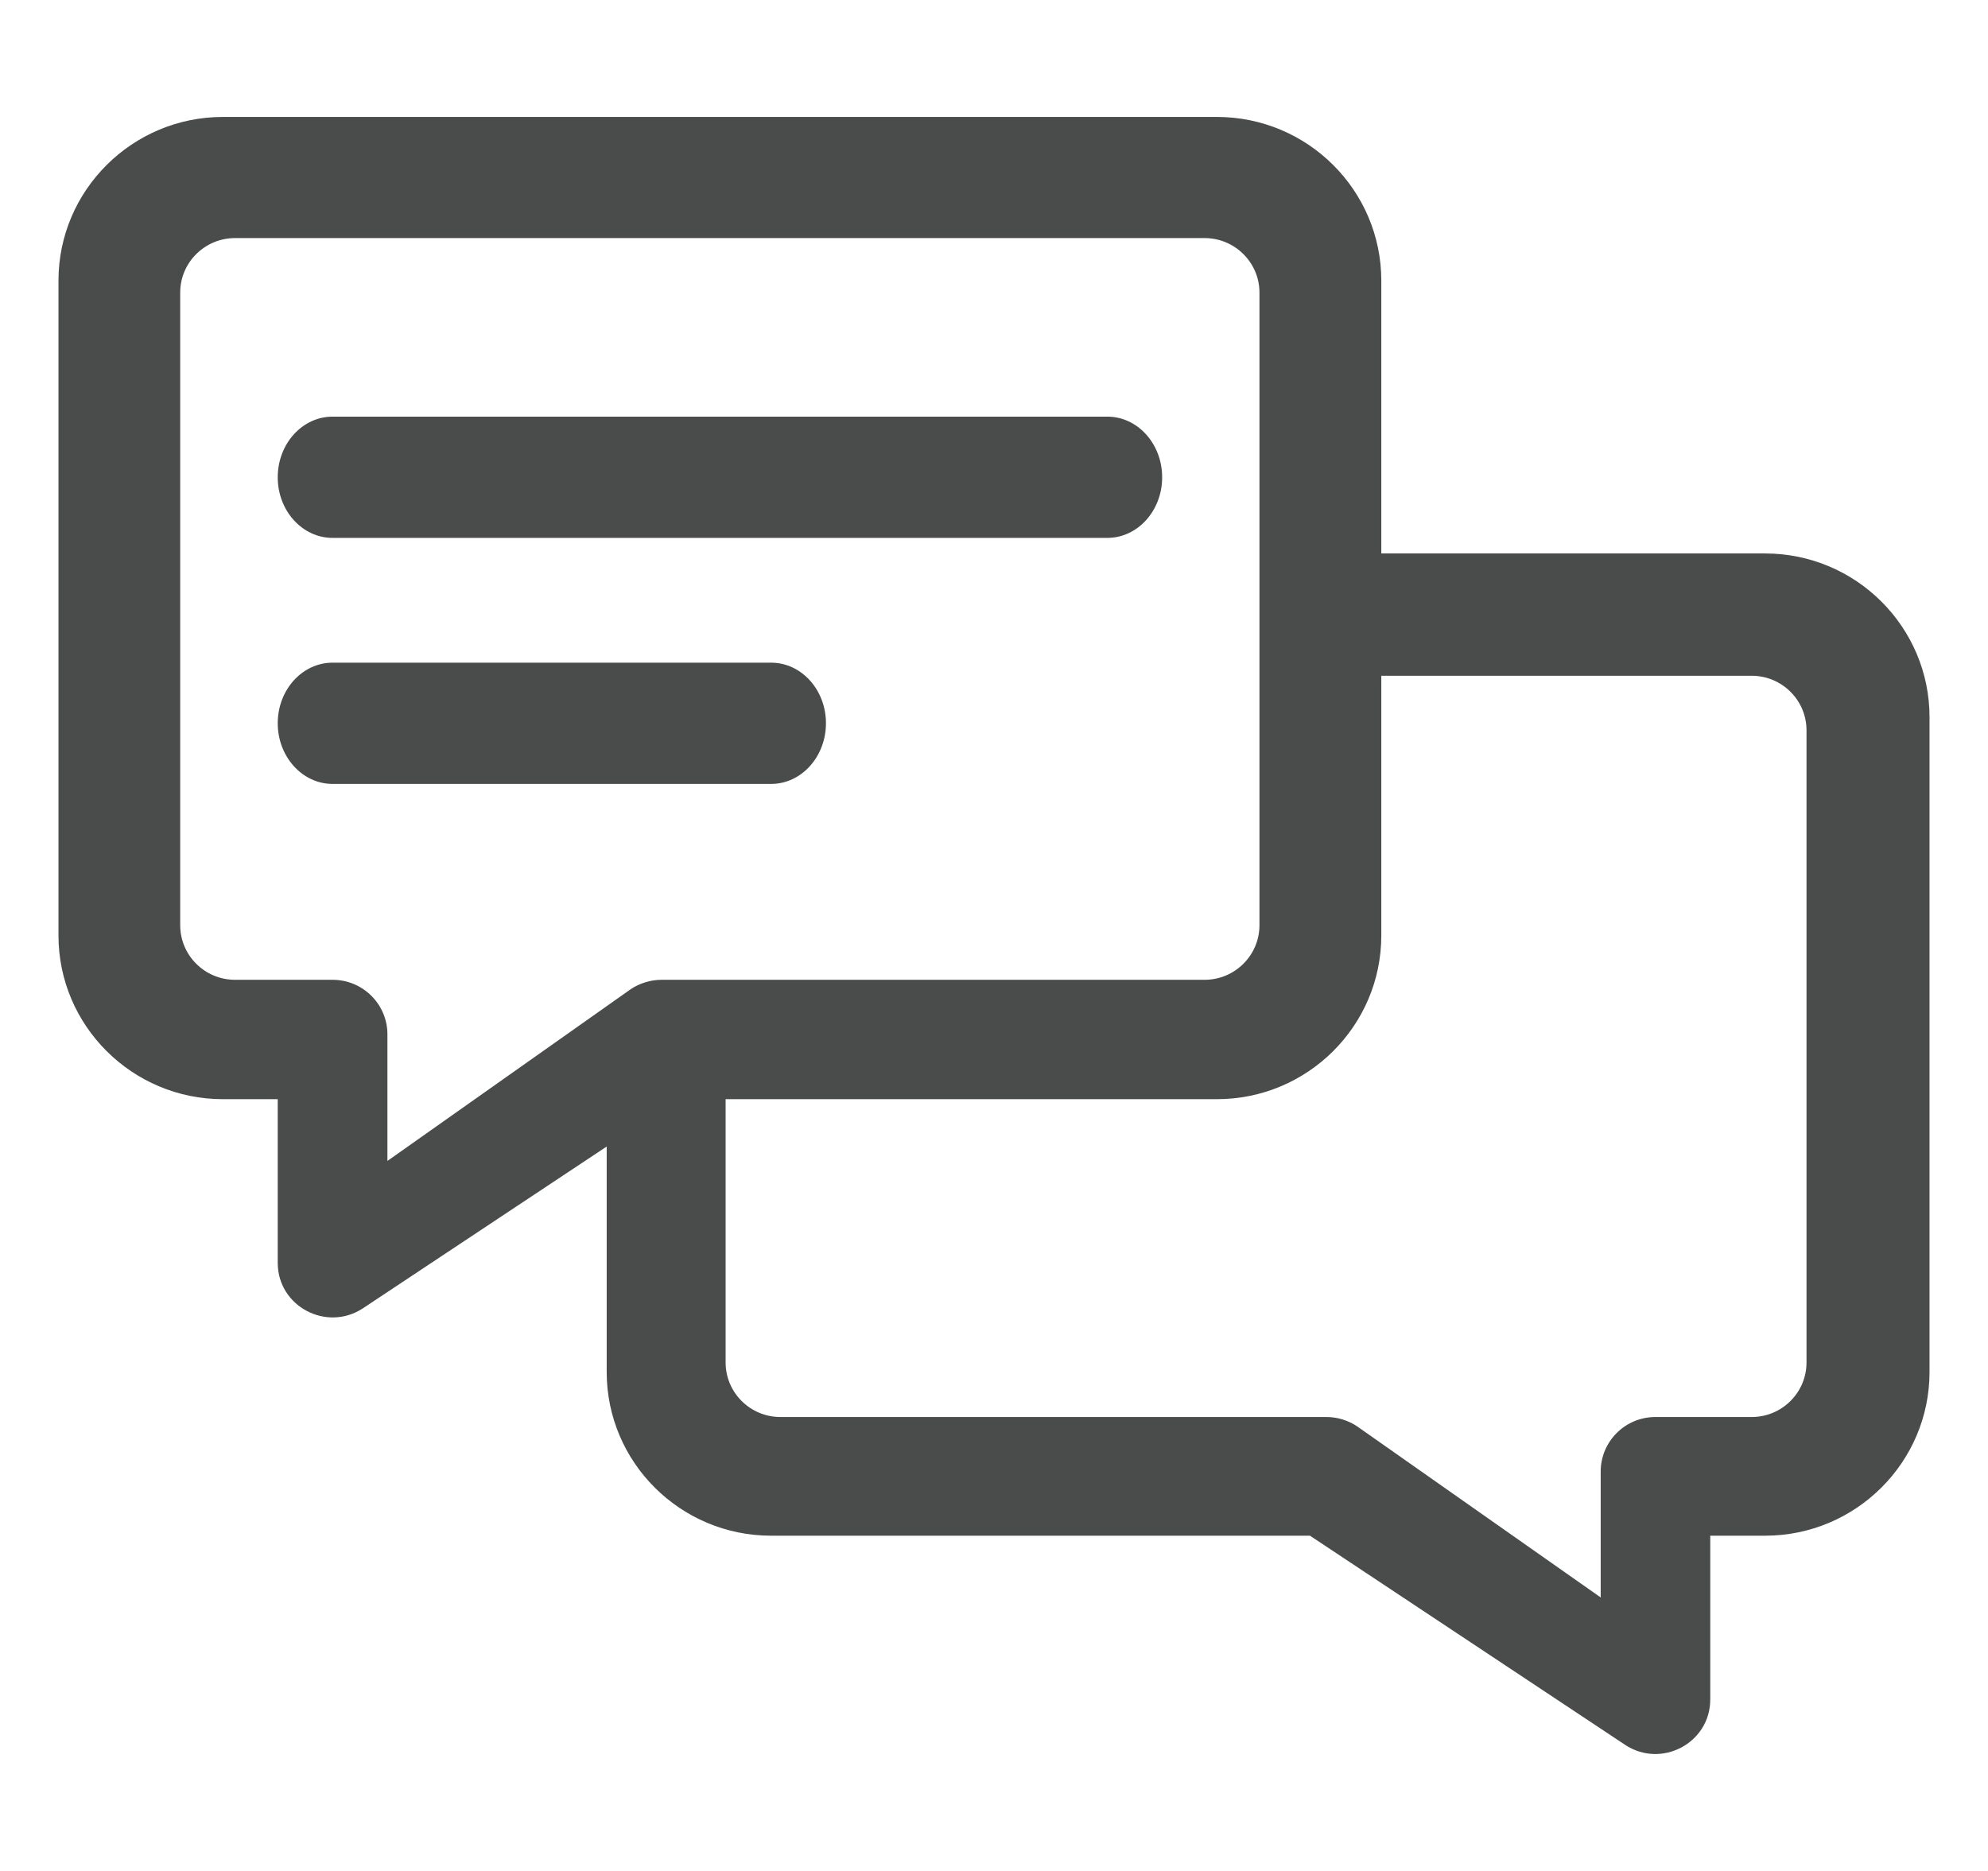 <svg width="17" height="16" viewBox="0 0 17 16" fill="none" xmlns="http://www.w3.org/2000/svg"><path fill-rule="evenodd" clip-rule="evenodd" d="M10.406 1C11.182 1 11.812 1.628 11.812 2.4V4.733H15.094C15.869 4.733 16.5 5.361 16.5 6.133V11.733C16.5 12.505 15.869 13.133 15.094 13.133H14.625V14.533C14.625 14.907 14.206 15.127 13.896 14.921L11.202 13.133H6.594C5.818 13.133 5.188 12.505 5.188 11.733V9.805L3.104 11.188C2.794 11.393 2.375 11.173 2.375 10.8V9.4H1.906C1.131 9.4 0.5 8.772 0.5 8V2.4C0.5 1.628 1.131 1 1.906 1H10.406ZM14.979 5.779H11.812V8C11.812 8.772 11.182 9.4 10.406 9.4H6.205V11.652C6.205 11.909 6.415 12.118 6.674 12.118H11.344C11.436 12.118 11.527 12.146 11.604 12.197L13.688 13.661V12.585C13.688 12.327 13.897 12.118 14.156 12.118H14.979C15.238 12.118 15.448 11.909 15.448 11.652V6.245C15.448 5.988 15.238 5.779 14.979 5.779ZM2.01 2.036H10.301C10.559 2.036 10.77 2.245 10.77 2.502V7.912C10.77 8.17 10.559 8.379 10.301 8.379H5.656C5.566 8.379 5.47 8.408 5.394 8.459L3.313 9.928V8.846C3.313 8.588 3.103 8.379 2.844 8.379H2.01C1.751 8.379 1.541 8.17 1.541 7.912V2.502C1.541 2.245 1.751 2.036 2.01 2.036ZM6.594 5.667C6.853 5.667 7.063 5.899 7.063 6.185C7.063 6.471 6.853 6.704 6.594 6.704H2.844C2.585 6.704 2.375 6.471 2.375 6.185C2.375 5.899 2.585 5.667 2.844 5.667H6.594ZM9.938 4.082C9.938 3.795 9.728 3.563 9.469 3.563H2.844C2.585 3.563 2.375 3.795 2.375 4.082C2.375 4.368 2.585 4.6 2.844 4.6H9.469C9.728 4.6 9.938 4.368 9.938 4.082Z" fill="#4A4C4C"/></svg>